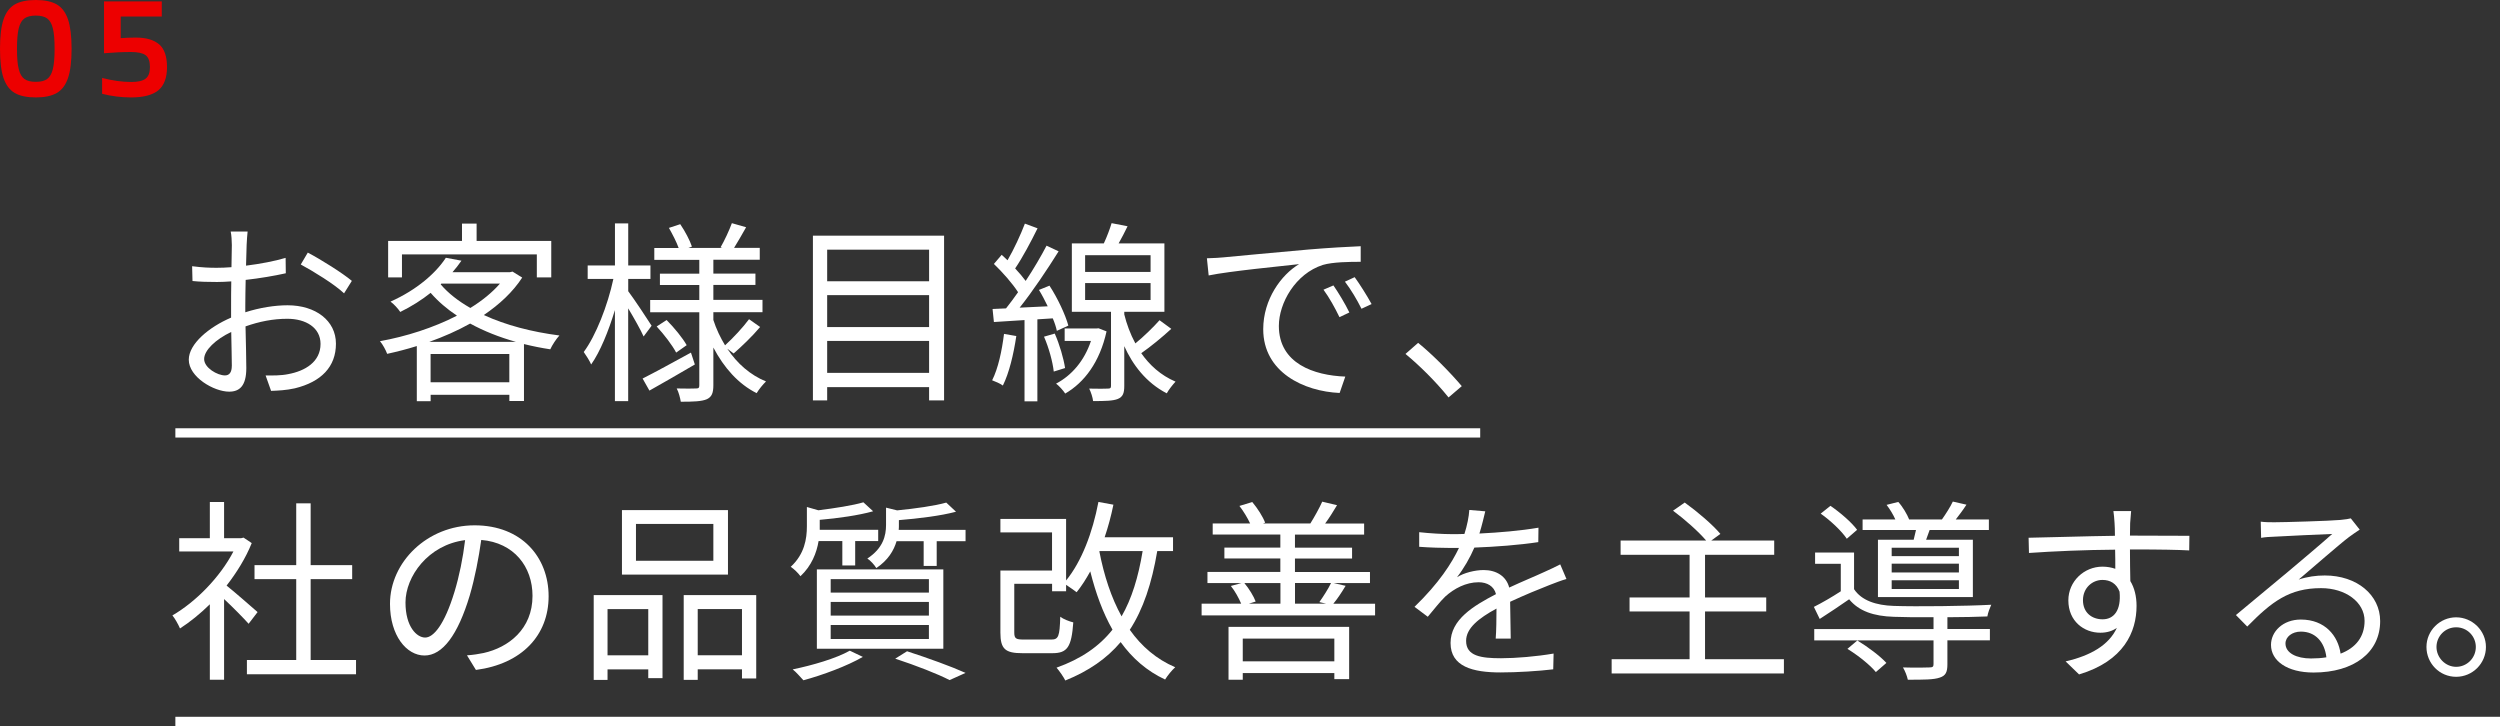 <?xml version="1.0" encoding="UTF-8"?><svg id="_イヤー_2" xmlns="http://www.w3.org/2000/svg" viewBox="0 0 538.86 156.5"><rect x="0" y="0" width="538.86" height="156.5" fill="#333333" stroke="none"/><defs><style>.cls-1{fill:#ed0000;}.cls-2{fill:#fff;}.cls-3{fill:none;stroke:#fff;stroke-miterlimit:10;stroke-width:2px;}</style></defs><g id="layout"><g><g><path class="cls-1" d="M3.18,20.04c-1.1-.64-1.9-1.71-2.42-3.22-.51-1.51-.76-3.62-.76-6.32S.25,5.7,.76,4.19C1.27,2.68,2.08,1.6,3.18,.96c1.1-.64,2.61-.96,4.53-.96s3.43,.32,4.53,.96c1.1,.64,1.91,1.72,2.42,3.23,.51,1.51,.77,3.62,.77,6.31s-.25,4.81-.77,6.32c-.51,1.51-1.32,2.58-2.42,3.22-1.1,.64-2.61,.96-4.53,.96s-3.43-.32-4.53-.96Zm6.98-3.01c.57-.41,.98-1.12,1.23-2.13,.25-1.01,.38-2.47,.38-4.4s-.12-3.38-.38-4.4c-.25-1.01-.66-1.72-1.23-2.13-.57-.41-1.39-.61-2.44-.61s-1.88,.21-2.45,.61c-.57,.41-.98,1.12-1.23,2.13-.25,1.01-.38,2.48-.38,4.4s.12,3.39,.38,4.4c.25,1.01,.66,1.72,1.23,2.13,.57,.41,1.38,.61,2.45,.61s1.88-.2,2.44-.61Z"/><path class="cls-1" d="M34.32,9.57c1.12,.98,1.68,2.61,1.68,4.89s-.63,3.99-1.88,5.01c-1.25,1.02-3.21,1.53-5.87,1.53-2.12,0-4.2-.26-6.24-.78v-3.42c2.24,.58,4.33,.87,6.27,.87,1.44,0,2.47-.23,3.1-.71,.63-.47,.94-1.31,.94-2.51s-.31-2.09-.93-2.55c-.62-.46-1.67-.69-3.15-.69-1.82,0-3.76,.09-5.82,.27V.3h12.45V3.57h-8.85v4.65c1.08-.08,2.17-.12,3.27-.12,2.22,0,3.89,.49,5.01,1.47Z"/></g><g><g><path class="cls-2" d="M52.87,67.31c3.15-1.01,6.39-1.51,9.12-1.51,6.05,0,10.42,3.32,10.42,8.28s-3.15,8.23-8.86,9.62c-1.85,.42-3.7,.5-5.12,.55l-1.18-3.32c1.55,0,3.28,.04,4.87-.29,3.65-.67,6.97-2.65,6.97-6.51,0-3.53-3.19-5.42-7.14-5.42-3.11,0-6.05,.59-9.03,1.64,.08,3.53,.17,7.18,.17,8.99,0,3.86-1.47,5.08-3.7,5.08-3.28,0-8.7-3.15-8.7-6.89,0-3.4,4.33-7.02,9.12-9.07v-2.35c0-1.68,0-3.61,.04-5.46-1.13,.08-2.18,.13-3.07,.13-1.89,0-3.7-.04-5.29-.21l-.08-3.19c2.27,.29,3.78,.34,5.29,.34,.97,0,2.06-.04,3.19-.13,.04-2.18,.08-3.99,.08-4.75,0-.84-.08-2.23-.25-2.94h3.65c-.08,.76-.17,1.89-.21,2.86-.04,1.01-.08,2.65-.13,4.5,3.02-.38,6.17-.97,8.53-1.68l.04,3.32c-2.44,.55-5.63,1.09-8.65,1.43-.04,1.97-.08,3.95-.08,5.63v1.39Zm-2.9,11.59c0-1.51-.08-4.33-.13-7.35-3.36,1.6-5.84,3.95-5.84,5.84s2.86,3.53,4.49,3.53c.97,0,1.47-.71,1.47-2.02Zm16.38-24.45c2.94,1.55,7.48,4.41,9.49,6.09l-1.68,2.69c-2.06-1.97-6.68-4.79-9.33-6.22l1.51-2.56Z"/><path class="cls-2" d="M112.56,59.83c-2.02,3.11-4.92,5.8-8.28,8.07,4.7,2.18,10.38,3.65,16.3,4.41-.71,.76-1.55,2.06-1.97,2.98-1.93-.29-3.82-.67-5.67-1.13v12.27h-3.15v-1.34h-16.97v1.39h-2.98v-11.89c-2.14,.67-4.28,1.22-6.39,1.68-.29-.8-.97-2.06-1.55-2.73,5.63-1.01,11.55-2.9,16.59-5.5-2.14-1.43-4.07-3.07-5.67-4.92-1.89,1.51-4.07,2.9-6.55,4.12-.46-.71-1.39-1.72-2.1-2.23,5.75-2.56,9.83-6.22,11.93-9.45l3.36,.63c-.59,.84-1.22,1.68-1.93,2.48h12.39l.55-.13,2.1,1.3Zm-25.92-.04h-2.98v-7.86h15.92v-3.74h3.15v3.74h16.09v7.86h-3.11v-4.96h-29.07v4.96Zm24.57,13.9c-3.57-1.01-6.89-2.31-9.87-3.95-2.77,1.55-5.76,2.86-8.82,3.95h18.69Zm-1.43,8.7v-6.09h-16.97v6.09h16.97Zm-14.79-21.09c1.64,1.93,3.82,3.61,6.39,5.08,2.52-1.55,4.7-3.32,6.38-5.25h-12.64l-.13,.17Z"/><path class="cls-2" d="M138.72,72.51c-.59-1.34-2.06-3.95-3.32-6.05v20h-2.86v-19.62c-1.39,4.58-3.19,8.99-5.12,11.72-.34-.8-1.09-1.97-1.6-2.69,2.6-3.49,5.17-10.04,6.39-15.75h-5.54v-2.9h5.88v-9.07h2.86v9.07h4.79v2.9h-4.79v2.65c1.18,1.55,4.33,6.3,5.04,7.44l-1.72,2.31Zm11.05,6.05c-3.36,1.97-6.93,4.03-9.79,5.63l-1.47-2.6c2.65-1.34,6.59-3.49,10.42-5.59l.84,2.56Zm7.02-3.36c2.1,3.15,4.92,5.63,8.32,7.02-.63,.59-1.55,1.72-2.02,2.52-3.95-1.97-7.06-5.5-9.33-9.83v8.11c0,1.68-.34,2.52-1.39,3.02-1.13,.5-3.02,.55-5.63,.55-.13-.8-.46-2.1-.88-2.86,1.85,.04,3.65,.04,4.2,0,.55,0,.67-.17,.67-.71v-15.71h-10.59v-2.65h10.59v-3.23h-8.49v-2.44h8.49v-2.98h-9.7v-2.56h5.25c-.46-1.3-1.34-2.98-2.1-4.33l2.44-.8c1.01,1.47,2.1,3.53,2.52,4.83l-.76,.29h7.31l-.38-.13c.84-1.43,1.89-3.7,2.44-5.21l3.07,.88c-.88,1.55-1.81,3.19-2.6,4.45h5.54v2.56h-10v2.98h9.07v2.44h-9.07v3.23h10.59v2.65h-10.59v1.68c.63,1.97,1.51,3.78,2.52,5.46,1.68-1.51,3.91-3.91,5.17-5.63l2.39,1.68c-1.72,2.06-3.99,4.2-5.71,5.71l-1.34-1.01Zm-13.11-6.22c1.64,1.64,3.49,3.91,4.33,5.42l-2.27,1.6c-.8-1.55-2.6-3.91-4.2-5.63l2.14-1.39Z"/><path class="cls-2" d="M203.49,50.8v35.5h-3.23v-2.86h-21.97v2.86h-3.07V50.8h28.27Zm-25.2,3.02v6.81h21.97v-6.81h-21.97Zm0,9.79v6.89h21.97v-6.89h-21.97Zm21.97,16.76v-6.89h-21.97v6.89h21.97Z"/><path class="cls-2" d="M219.06,72.43c-.59,3.95-1.55,7.98-2.9,10.67-.46-.38-1.72-.92-2.31-1.13,1.3-2.56,2.1-6.34,2.56-10l2.65,.46Zm4.54-3.61v17.69h-2.77v-17.52l-6.6,.42-.29-2.81,2.9-.13c.84-1.05,1.72-2.23,2.6-3.49-1.22-1.89-3.32-4.28-5.21-6.09l1.68-1.97c.42,.38,.84,.76,1.26,1.18,1.39-2.39,2.86-5.59,3.74-7.9l2.73,1.01c-1.43,2.9-3.23,6.3-4.83,8.65,.88,.92,1.64,1.85,2.27,2.69,1.72-2.6,3.32-5.33,4.5-7.6l2.6,1.22c-2.39,3.82-5.55,8.57-8.4,12.14l6.05-.29c-.59-1.22-1.22-2.44-1.89-3.53l2.27-.92c1.76,2.69,3.44,6.3,4.07,8.61l-2.48,1.13c-.17-.8-.46-1.72-.88-2.69l-3.32,.21Zm3.74,3.07c1.05,2.35,1.93,5.42,2.23,7.44l-2.44,.76c-.21-2.02-1.05-5.12-2.1-7.52l2.31-.67Zm11.17-.46c-1.47,6.64-4.79,11.01-8.91,13.4-.42-.67-1.39-1.72-1.97-2.14,3.36-1.76,6.09-4.92,7.52-9.2h-5.67v-2.69h6.85l.46-.04,1.72,.67Zm13.95-.55c-1.97,1.81-4.41,3.82-6.47,5.25,1.76,2.52,4.16,4.75,7.39,6.13-.55,.59-1.47,1.72-1.89,2.52-4.49-2.31-7.39-6.22-9.16-10.17v8.57c0,1.55-.29,2.35-1.39,2.81-1.05,.42-2.69,.46-5.33,.46-.08-.76-.46-1.93-.84-2.69,1.85,.04,3.57,.04,4.03,0,.55,0,.67-.13,.67-.59v-15.96h-8.44v-14.74h6.89c.67-1.43,1.3-3.11,1.68-4.37l3.44,.67c-.59,1.26-1.3,2.56-1.93,3.7h9.87v14.74h-8.65v.55c.5,2.06,1.3,4.24,2.39,6.26,1.85-1.51,3.91-3.53,5.21-5l2.52,1.85Zm-18.57-12.27h14.11v-3.61h-14.11v3.61Zm0,6.05h14.11v-3.65h-14.11v3.65Z"/><path class="cls-2" d="M263.84,55.46c2.73-.25,10.59-1.01,18.23-1.68,4.54-.38,8.44-.59,11.22-.71v3.36c-2.39,0-6.01,.04-8.15,.67-5.92,1.89-9.49,8.23-9.49,13.15,0,8.11,7.56,10.67,14.32,10.92l-1.22,3.53c-7.69-.34-16.47-4.45-16.47-13.74,0-6.47,3.91-11.76,7.73-14.03-3.65,.42-15,1.51-19.49,2.44l-.38-3.7c1.6-.04,2.9-.13,3.7-.21Zm27.01,11.89l-2.14,1.01c-.97-2.02-2.18-4.2-3.44-5.92l2.14-.92c.97,1.39,2.56,3.99,3.44,5.84Zm4.79-1.81l-2.18,1.01c-1.01-2.02-2.23-4.07-3.57-5.84l2.1-.97c1.01,1.39,2.65,3.95,3.65,5.8Z"/><path class="cls-2" d="M312.22,85.66c-2.69-3.36-6.3-6.93-9.28-9.37l2.73-2.39c3.02,2.44,6.81,6.26,9.41,9.33l-2.86,2.44Z"/><path class="cls-2" d="M53.59,134.45c-1.09-1.22-3.4-3.57-5.29-5.33v17.39h-3.07v-16.26c-2.1,2.06-4.28,3.82-6.43,5.21-.34-.8-1.13-2.23-1.64-2.81,5-2.9,10.25-8.19,13.15-13.78h-11.68v-2.86h6.6v-7.81h3.07v7.81h3.65l.55-.13,1.76,1.18c-1.3,3.23-3.23,6.34-5.42,9.16,1.93,1.55,5.63,4.79,6.68,5.71l-1.93,2.52Zm23.15,7.81v3.07h-23.52v-3.07h10.63v-17.43h-8.99v-3.02h8.99v-13.32h3.11v13.32h8.95v3.02h-8.95v17.43h9.79Z"/><path class="cls-2" d="M100.67,141.25c1.3-.08,2.56-.29,3.57-.5,5.33-1.18,10.54-5.12,10.54-12.31,0-6.3-3.99-11.47-11.05-12.06-.55,3.86-1.34,8.07-2.48,11.97-2.56,8.53-5.88,12.94-9.75,12.94s-7.44-4.29-7.44-11.13c0-9.03,8.07-16.93,18.23-16.93s15.96,6.89,15.96,15.29-5.75,14.58-15.67,15.88l-1.93-3.15Zm-2.73-13.61c1.05-3.44,1.85-7.39,2.31-11.22-7.98,1.01-12.85,7.86-12.85,13.44,0,5.25,2.44,7.56,4.24,7.56s4.16-2.77,6.3-9.79Z"/><path class="cls-2" d="M127.97,128.27h14.83v17.9h-3.07v-1.89h-8.78v2.27h-2.98v-18.27Zm2.98,3.02v9.96h8.78v-9.96h-8.78Zm25.96-7.44h-22.85v-13.9h22.85v13.9Zm-3.15-10.92h-16.68v7.94h16.68v-7.94Zm9.24,15.33v17.98h-3.07v-1.97h-9.54v2.27h-3.02v-18.27h15.63Zm-3.07,12.98v-9.96h-9.54v9.96h9.54Z"/><path class="cls-2" d="M176.44,116.64c-.42,2.52-1.51,5.33-3.91,7.56-.46-.67-1.43-1.6-2.1-2.02,2.98-2.73,3.49-6.05,3.49-8.74v-4.16l2.48,.71c3.61-.46,7.44-1.05,9.7-1.72l2.1,1.93c-3.11,.88-7.56,1.51-11.51,1.85v2.14h12.6v2.44h-4.96v5.25h-2.77v-5.25h-5.12Zm9.54,24.95c-3.4,1.97-8.65,3.91-12.81,5.04-.55-.59-1.6-1.81-2.31-2.35,4.28-.88,9.33-2.35,12.31-4.03l2.81,1.34Zm-9.91-18.86h27.26v17.1h-27.26v-17.1Zm2.98,5h21.17v-2.9h-21.17v2.9Zm0,4.96h21.17v-2.94h-21.17v2.94Zm0,5.04h21.17v-3.02h-21.17v3.02Zm29.07-23.52v2.44h-6.22v5.33h-2.81v-5.33h-5.84c-.59,2.02-1.85,4.12-4.37,5.8-.38-.67-1.26-1.64-1.93-2.06,3.4-2.23,4.03-4.92,4.03-7.23v-3.74l2.39,.59c3.86-.38,8.11-.97,10.59-1.68l2.1,1.97c-3.28,.88-8.07,1.47-12.31,1.81v1.13c0,.29,0,.63-.04,.97h14.41Zm-12.6,26.17c4.54,1.47,9.54,3.28,12.6,4.66l-3.44,1.55c-2.6-1.34-7.14-3.11-11.72-4.62l2.56-1.6Z"/><path class="cls-2" d="M249.44,118.78c-1.18,6.97-3.02,12.52-5.92,16.97,2.52,3.57,5.75,6.34,9.79,8.07-.67,.59-1.68,1.81-2.18,2.65-3.95-1.85-7.06-4.58-9.58-8.07-2.98,3.53-6.85,6.22-11.93,8.28-.34-.71-1.3-2.1-1.89-2.77,5.29-1.89,9.2-4.58,12.06-8.19-2.06-3.61-3.61-7.85-4.79-12.56-.92,1.68-1.89,3.19-2.94,4.49-.5-.38-1.51-1.09-2.27-1.6v1.39h-3.02v-1.6h-8.15v10.46c0,1.34,.34,1.55,2.06,1.55h5.92c1.55,0,1.81-.67,1.93-4.92,.63,.5,1.93,1.01,2.81,1.22-.38,5.29-1.26,6.64-4.49,6.64h-6.47c-3.7,0-4.75-.88-4.75-4.45v-13.36h11.13v-8.23h-11.13v-2.9h14.16v13.27c3.36-4.12,5.71-10.33,6.97-16.93l3.23,.59c-.5,2.44-1.13,4.79-1.89,7.02h14.74v2.98h-3.4Zm-12.48,.08c1.01,5.21,2.56,9.96,4.79,13.99,2.18-3.78,3.61-8.44,4.54-14.07h-9.28l-.04,.08Z"/><path class="cls-2" d="M296.39,130.12v2.52h-37.39v-2.52h8.53c-.5-1.18-1.34-2.73-2.23-3.82l2.31-.63h-7.35v-2.39h15.71v-2.9h-12.06v-2.35h12.06v-2.81h-14.58v-2.39h8.07c-.55-1.18-1.43-2.65-2.31-3.78l2.77-.84c1.13,1.34,2.31,3.19,2.77,4.45l-.46,.17h10.21c.84-1.34,1.97-3.36,2.56-4.7l3.19,.76c-.84,1.43-1.76,2.86-2.56,3.95h8.4v2.39h-14.91v2.81h12.31v2.35h-12.31v2.9h16.17v2.39h-7.81l2.56,.59c-.88,1.47-1.81,2.86-2.65,3.86h8.99Zm-31.59,5h26v11.26h-3.19v-1.3h-19.74v1.43h-3.07v-11.38Zm3.07,2.52v4.91h19.74v-4.91h-19.74Zm.34-11.97c1.05,1.26,2.02,2.86,2.44,3.99l-1.47,.46h6.81v-4.45h-7.77Zm10.92,0v4.45h6.72l-1.47-.34c.8-1.13,1.93-2.86,2.52-4.12h-7.77Z"/><path class="cls-2" d="M322.39,137.64c.13-1.6,.17-4.28,.17-6.47-3.86,2.1-6.55,4.24-6.55,6.97,0,3.28,3.23,3.74,7.52,3.74,3.23,0,7.69-.38,11.34-1.01l-.08,3.4c-3.15,.38-7.77,.67-11.38,.67-5.97,0-10.75-1.26-10.75-6.34s4.96-8.02,9.79-10.54c-.42-1.72-1.93-2.56-3.74-2.56-2.73,0-5.25,1.34-7.18,3.07-1.18,1.13-2.35,2.69-3.78,4.37l-2.86-2.14c5.29-5.12,8.02-9.41,9.58-12.69h-1.72c-1.76,0-4.58-.08-6.85-.25v-3.15c2.23,.25,5.12,.42,7.02,.42,.88,0,1.76,0,2.73-.04,.59-1.85,.97-3.74,1.05-5.17l3.44,.29c-.29,1.18-.67,2.9-1.26,4.79,4.24-.21,8.78-.59,12.73-1.26l-.04,3.11c-4.12,.63-9.24,1.01-13.78,1.18-.92,2.14-2.23,4.45-3.74,6.39,1.51-.97,3.91-1.55,5.75-1.55,2.69,0,4.87,1.3,5.5,3.78,2.86-1.34,5.38-2.35,7.56-3.36,1.26-.55,2.27-1.05,3.44-1.64l1.34,3.15c-1.05,.29-2.56,.88-3.65,1.3-2.35,.92-5.33,2.14-8.49,3.61,.04,2.39,.08,5.92,.13,7.94h-3.23Z"/><path class="cls-2" d="M384.51,142.09v3.07h-37.13v-3.07h16.8v-10.29h-12.94v-3.02h12.94v-9.2h-14.87v-3.07h18.44c-1.64-1.93-4.62-4.58-7.14-6.43l2.52-1.76c2.69,1.93,6.05,4.79,7.69,6.76l-1.97,1.43h13.57v3.07h-14.91v9.2h13.19v3.02h-13.19v10.29h17.01Z"/><path class="cls-2" d="M419.75,135.58h9.16v2.44h-9.16v5.17c0,1.64-.34,2.44-1.64,2.86-1.3,.46-3.44,.46-6.89,.46-.17-.8-.59-1.89-1.05-2.65,2.69,.08,5.04,.04,5.71,0,.71,0,.88-.17,.88-.71v-5.12h-25.71v-2.44h25.71v-2.56c-3.28,.04-6.43,0-8.53-.08-4.37-.13-7.56-1.22-9.66-3.78-2.06,1.43-4.12,2.81-6.34,4.24l-1.26-2.6c1.76-.88,3.86-2.1,5.8-3.36v-5.92h-5.54v-2.44h8.4v7.9c1.6,2.44,4.75,3.49,8.57,3.61,4.83,.17,15.67,.04,21-.25-.29,.63-.71,1.72-.84,2.52-2.18,.08-5.33,.17-8.61,.17v2.56Zm-21.68-19.45c-1.09-1.64-3.49-3.91-5.63-5.42l2.1-1.68c2.1,1.43,4.58,3.57,5.75,5.17l-2.23,1.93Zm2.27,21.93c2.23,1.34,4.92,3.36,6.26,4.83l-2.27,1.97c-1.22-1.51-3.86-3.61-6.13-5l2.14-1.81Zm12.14-21.72c.17-.67,.34-1.43,.5-2.1h-11.51v-2.27h7.06c-.46-1.05-1.18-2.23-1.89-3.15l2.52-.63c.97,1.05,1.89,2.65,2.35,3.78h7.06c.8-1.13,1.85-2.77,2.35-3.86l2.94,.67c-.76,1.18-1.6,2.27-2.31,3.19h7.14v2.27h-12.77l-.76,2.1h10.08v12.35h-20.46v-12.35h7.69Zm9.75,1.72h-14.49v1.81h14.49v-1.81Zm0,3.44h-14.49v1.89h14.49v-1.89Zm0,3.57h-14.49v1.89h14.49v-1.89Z"/><path class="cls-2" d="M459.1,118.44c0,2.35,.04,4.92,.08,6.81,.88,1.43,1.34,3.28,1.34,5.33,0,5.63-2.73,11.89-12.39,14.79l-2.9-2.81c5.46-1.26,9.33-3.53,11.05-7.23-1.01,.71-2.18,1.05-3.57,1.05-3.53,0-6.89-2.48-6.89-6.97,0-4.12,3.4-7.27,7.35-7.27,1.01,0,1.93,.17,2.77,.46,0-1.22,0-2.69-.04-4.12-6.3,.04-13.36,.34-18.57,.71l-.08-3.28c4.62-.08,12.43-.34,18.61-.42,0-1.18-.04-2.14-.08-2.73-.04-.88-.17-2.1-.25-2.6h3.82l-.21,2.6c0,.63-.04,1.6-.04,2.69h.63c5.04,0,10.17,.04,12.18,.04l-.04,3.15c-2.35-.13-6.13-.21-12.22-.21h-.55Zm-2.23,9.12c-.67-1.81-2.06-2.56-3.7-2.56-2.14,0-4.2,1.68-4.2,4.37s1.93,4.12,4.24,4.12c2.44,0,4.03-1.97,3.65-5.92Z"/><path class="cls-2" d="M508.62,114.16c-.76,.5-1.68,1.13-2.31,1.6-2.06,1.55-7.65,6.47-10.84,9.16,1.89-.63,3.78-.88,5.63-.88,6.93,0,11.93,4.2,11.93,9.83,0,6.72-5.59,11.09-14.37,11.09-5.67,0-9.16-2.52-9.16-5.96,0-2.86,2.56-5.46,6.43-5.46,5.21,0,8.02,3.49,8.57,7.35,3.28-1.26,5.17-3.65,5.17-7.06,0-4.07-4.12-7.06-9.37-7.06-6.85,0-10.63,2.9-15.92,8.28l-2.44-2.48c3.44-2.86,8.78-7.31,11.22-9.33,2.31-1.93,7.48-6.3,9.54-8.15-2.18,.08-10.38,.46-12.52,.59-.97,.04-1.93,.08-2.81,.25l-.08-3.49c.92,.13,2.1,.13,2.94,.13,2.14,0,12.01-.29,14.2-.5,1.22-.13,1.81-.21,2.27-.34l1.93,2.44Zm-7.18,27.52c-.38-3.28-2.35-5.54-5.5-5.54-1.89,0-3.32,1.13-3.32,2.56,0,2.06,2.39,3.23,5.5,3.23,1.18,0,2.31-.08,3.32-.25Z"/><path class="cls-2" d="M535.83,139.45c0,3.53-2.86,6.43-6.43,6.43s-6.39-2.9-6.39-6.43,2.9-6.39,6.39-6.39,6.43,2.86,6.43,6.39Zm-2.18,0c0-2.31-1.85-4.24-4.24-4.24s-4.24,1.93-4.24,4.24,1.93,4.28,4.24,4.28,4.24-1.89,4.24-4.28Z"/></g><line class="cls-3" x1="37.8" y1="93.31" x2="319.05" y2="93.31"/><line class="cls-3" x1="37.8" y1="155.5" x2="538.86" y2="155.5"/></g></g></g></svg>